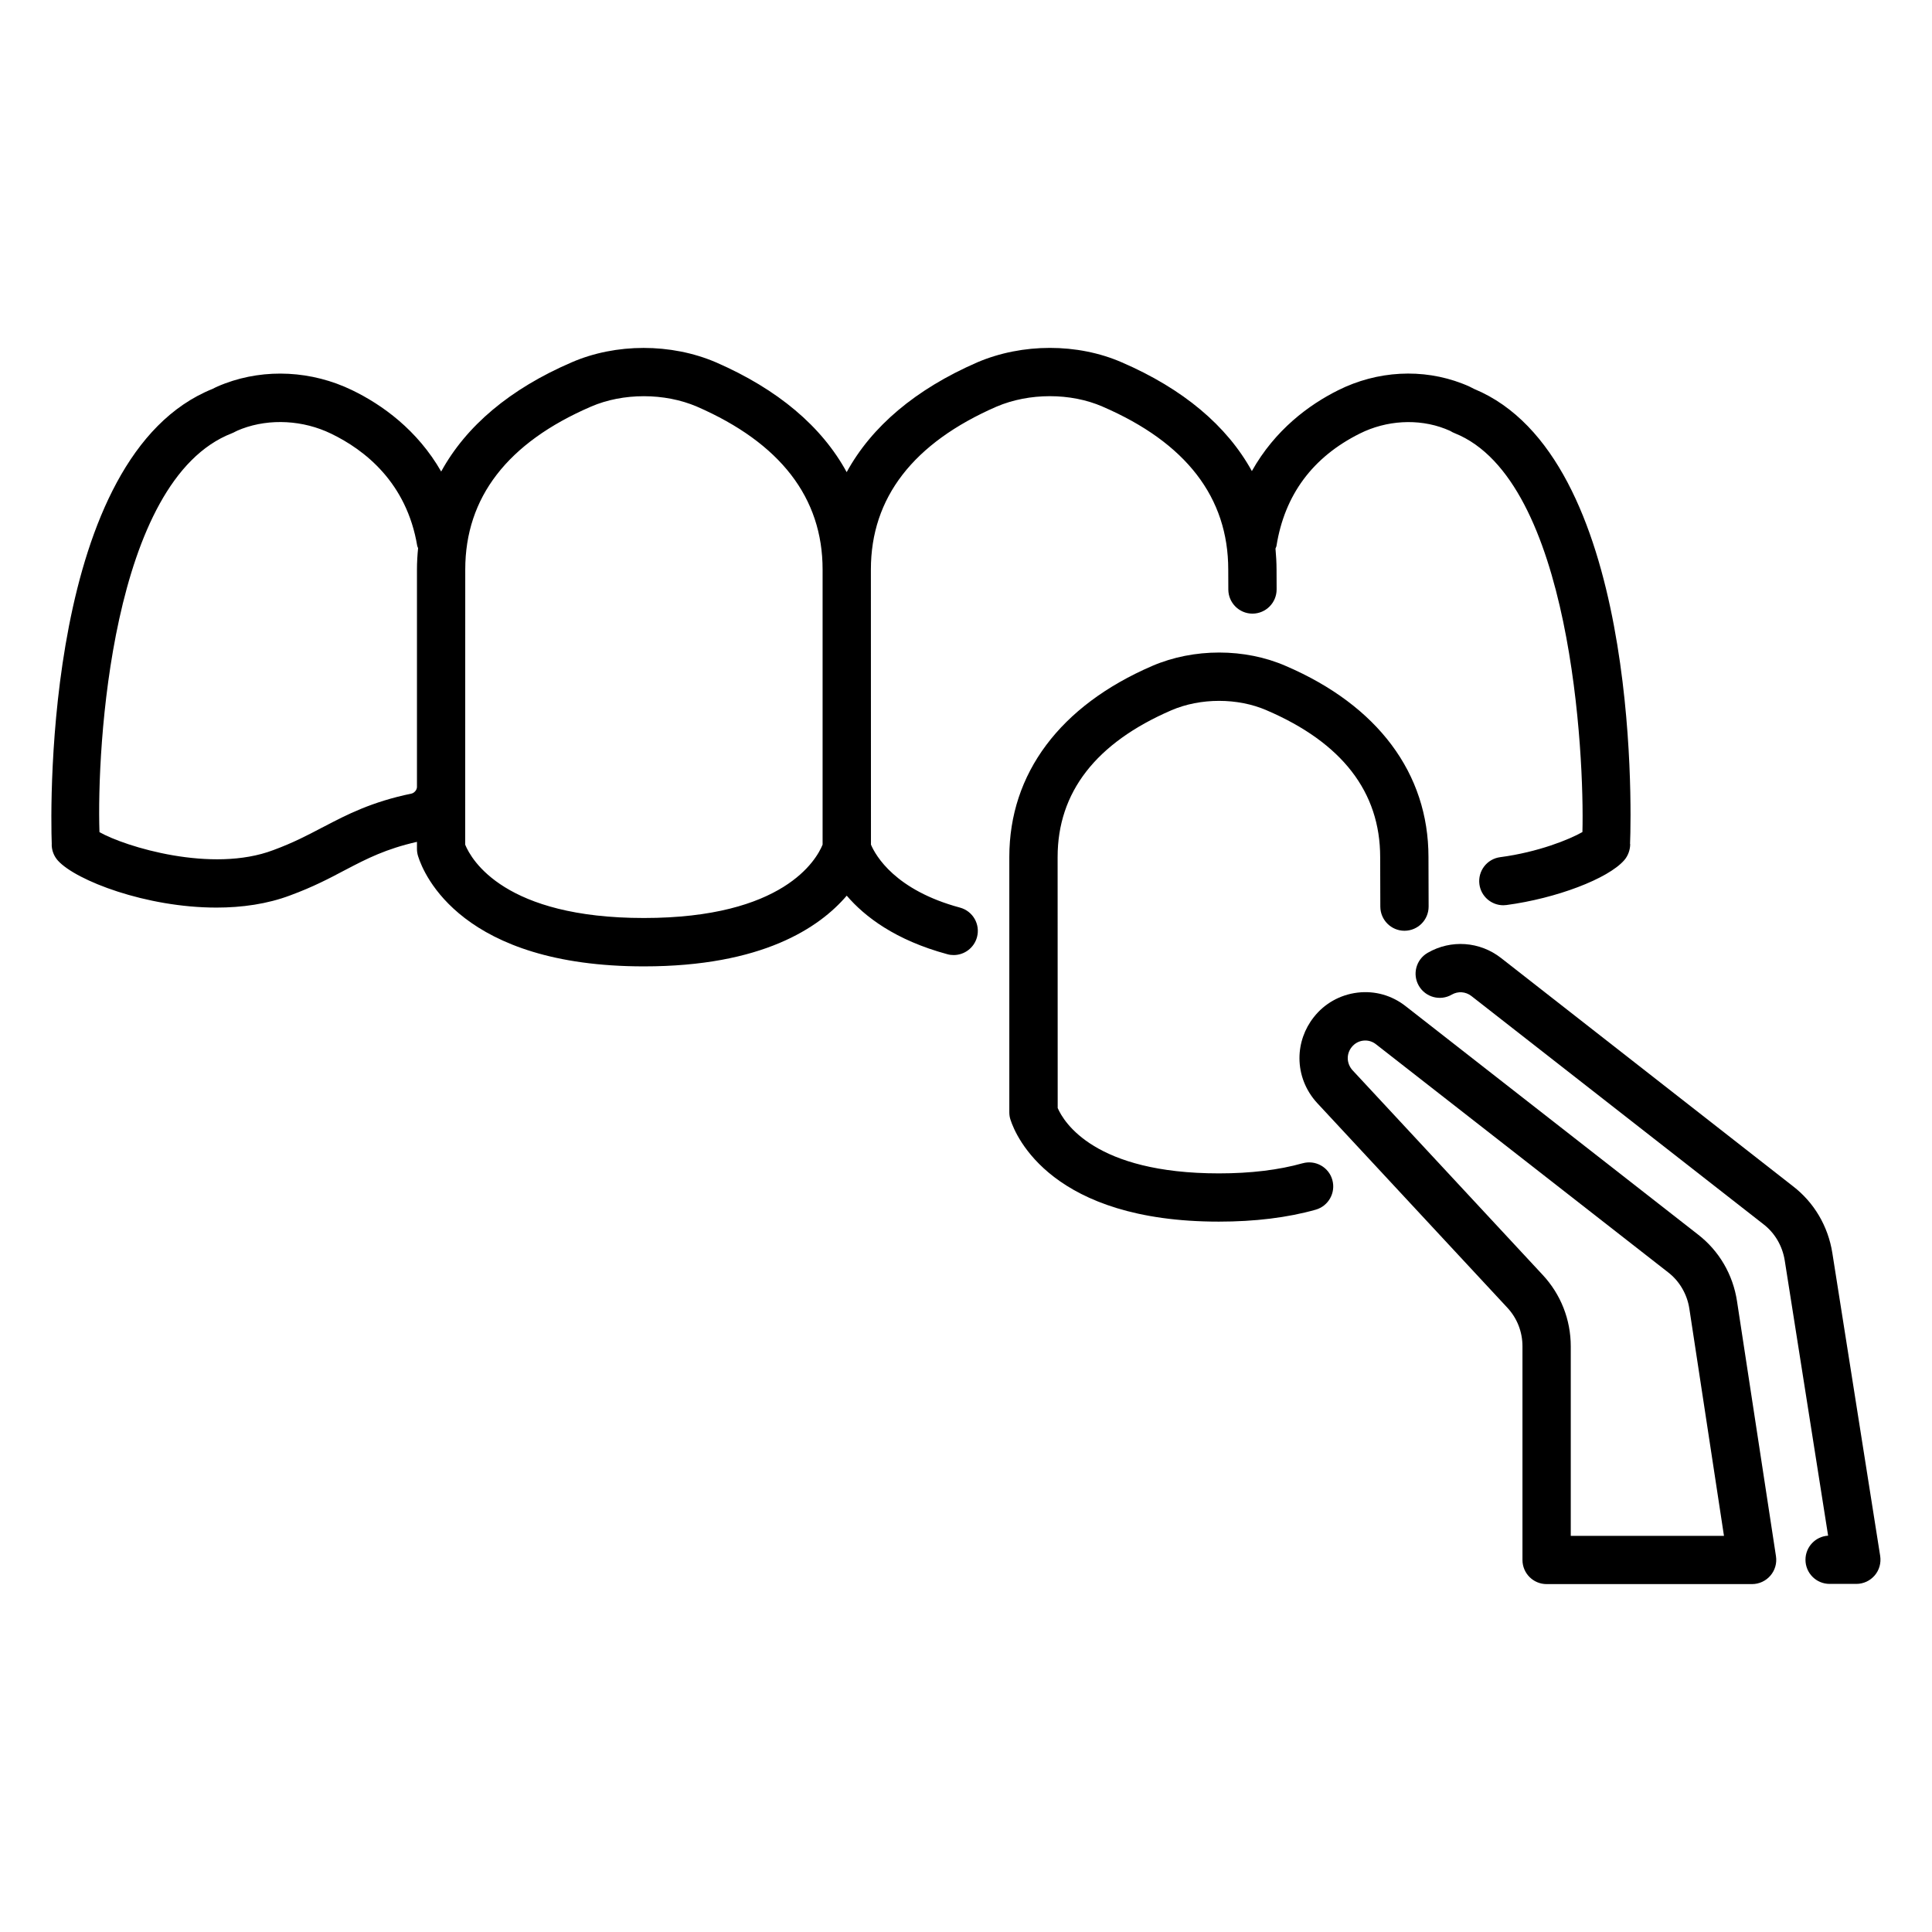 <?xml version="1.0" encoding="UTF-8"?>
<svg width="1200pt" height="1200pt" version="1.1" viewBox="0 0 1200 1200" xmlns="http://www.w3.org/2000/svg">
 <path d="m618.98 252.56c20.203-8.625 46.031-8.672 65.859 0 51.797 22.359 78.047 56.391 78.047 101.25l0.047 12.375c0.047 8.25 6.75 14.953 15 14.953h0.047c8.297-0.047 14.953-6.797 14.953-15.047l-0.047-12.281c0-4.453-0.281-8.766-0.656-13.078 0.141-0.562 0.516-1.031 0.609-1.641 5.062-31.734 22.5-55.219 51.75-69.797 16.547-8.297 36.328-9.422 52.922-3 2.062 0.797 3.281 1.406 3.422 1.453 0.797 0.516 1.688 0.984 2.578 1.312 72.656 29.016 80.625 200.44 79.359 247.74-8.062 4.594-27.375 12.469-51.094 15.609-8.203 1.078-13.969 8.625-12.891 16.828 0.984 7.547 7.453 13.031 14.859 13.031 0.656 0 1.312-0.047 1.969-0.141 30.938-4.125 63.094-16.312 73.125-27.844 2.391-2.719 3.703-6.469 3.703-10.078h-0.094c1.078-26.297 4.594-240.61-96.797-282.61-1.5-0.844-3.984-2.062-7.453-3.375-24.609-9.516-52.734-8.016-77.062 4.172-18.094 9-39.234 24.609-53.578 50.203-15.516-28.172-42.703-51.094-80.812-67.547-27.375-11.953-61.734-11.953-89.719 0-38.391 16.734-65.625 39.844-81.141 68.203-15.469-28.359-42.75-51.469-81.188-68.203-27.844-11.953-62.203-11.906-89.625 0-38.297 16.5-65.531 39.516-81.047 67.828-14.766-25.781-36.656-41.531-55.406-50.578-24.938-12.047-53.672-13.547-78.891-4.125-3.609 1.359-6.141 2.531-7.594 3.328-103.88 41.578-100.97 257.26-99.984 282.98h-0.047c0 3.75 1.406 7.312 3.891 10.078 11.297 12.422 54.891 29.156 98.438 29.156 15.797 0 31.594-2.203 45.844-7.594 14.062-5.156 24.656-10.734 33.047-15.188l2.156-1.125c12.328-6.422 24.094-12.516 43.5-16.922v4.406c0 1.5 0.234 3.047 0.703 4.5 3.562 11.438 27.234 68.438 140.29 68.438 73.312 0 108.89-23.953 125.95-43.922 11.156 13.031 30.234 27.656 62.531 36.375 1.312 0.375 2.625 0.516 3.891 0.516 6.609 0 12.656-4.406 14.484-11.109 2.156-8.016-2.578-16.219-10.594-18.375-40.219-10.828-52.312-32.203-55.266-39.094l-0.047-170.9c0-44.578 26.297-78.609 78.047-101.16zm-360 101.16v135.1c0 1.828-1.688 3.703-3.328 4.078-24.984 5.156-40.406 13.219-54.047 20.344l-2.203 1.125c-8.109 4.266-17.25 9.094-29.625 13.641-38.203 14.531-92.156-2.156-108-11.156-1.734-51.797 7.078-218.63 82.266-247.74 0.656-0.234 1.547-0.703 2.156-1.031 0.422-0.234 1.781-0.891 4.125-1.781 17.344-6.469 38.016-5.344 55.312 3.047 20.812 10.031 46.969 30.328 53.531 69.797 0.094 0.469 0.375 0.844 0.516 1.312-0.422 4.312-0.703 8.719-0.703 13.266zm251.95 170.9c-3.844 9.422-24.234 45.562-111 45.562-86.438 0-107.06-35.953-111-45.562l0.047-170.9c0-44.766 26.25-78.797 78.094-101.16 19.875-8.625 45.703-8.625 65.812 0 51.797 22.547 78.047 56.578 78.047 101.16z"/>
 <path d="m809.06 722.53c-14.812 4.172-32.297 6.281-51.938 6.281-77.109 0-96.281-31.688-100.17-40.594l-0.047-155.9c0-40.219 23.766-70.875 70.594-91.125 18.094-7.828 41.344-7.828 59.25 0 46.781 20.062 70.5 50.719 70.5 91.172l0.094 30.797c0.047 8.25 6.75 14.953 15 14.953h0.047c8.297-0.047 14.953-6.75 14.953-15.047l-0.094-30.75c0-51.984-31.5-94.125-88.547-118.64-25.453-11.156-57.281-11.156-83.062-0.047-57.234 24.703-88.734 66.844-88.734 118.64v158.63c0 1.594 0.234 3.141 0.75 4.641 3.422 10.547 25.828 63.234 129.42 63.234 22.406 0 42.656-2.484 60.094-7.406 7.969-2.25 12.609-10.547 10.359-18.516-2.203-7.922-10.5-12.562-18.469-10.312z"/>
 <path d="m1138.1 778.26c-2.625-16.641-11.344-31.406-24.469-41.484l-181.26-141.71c-13.219-10.359-31.172-11.625-45.656-3.234-7.172 4.172-9.609 13.312-5.438 20.484 4.172 7.172 13.359 9.609 20.484 5.438 3.844-2.203 8.578-1.875 12.141 0.891l181.4 141.74c7.078 5.438 11.766 13.453 13.219 22.453l26.953 171c-7.875 0.469-14.062 6.984-14.062 14.953 0 8.297 6.703 15 15 15h16.594c4.406 0 8.531-1.922 11.391-5.25s4.078-7.734 3.422-12.094z"/>
 <path d="m1078.9 808.26c-2.531-16.688-11.203-31.453-24.375-41.578l-181.36-141.66c-8.531-6.75-19.172-9.797-30-8.484s-20.484 6.75-27.141 15.234c-5.719 7.219-8.906 16.219-8.906 25.453 0 10.219 3.844 20.062 10.922 27.797l118.17 127.18c6.094 6.516 9.422 15.047 9.422 24v132.71c0 8.297 6.703 15 15 15h127.6c4.359 0 8.531-1.922 11.391-5.25 2.859-3.328 4.125-7.688 3.469-12.047zm-103.27 145.69v-117.7c0-16.594-6.188-32.344-17.484-44.438l-118.08-127.08c-1.875-2.062-2.953-4.781-2.953-7.5 0-2.438 0.844-4.875 2.438-6.844 1.781-2.25 4.312-3.703 7.172-4.031 2.812-0.328 5.625 0.422 7.922 2.25l181.55 141.74c6.984 5.391 11.719 13.547 13.078 22.406l21.516 141.19z"/>
</svg>

